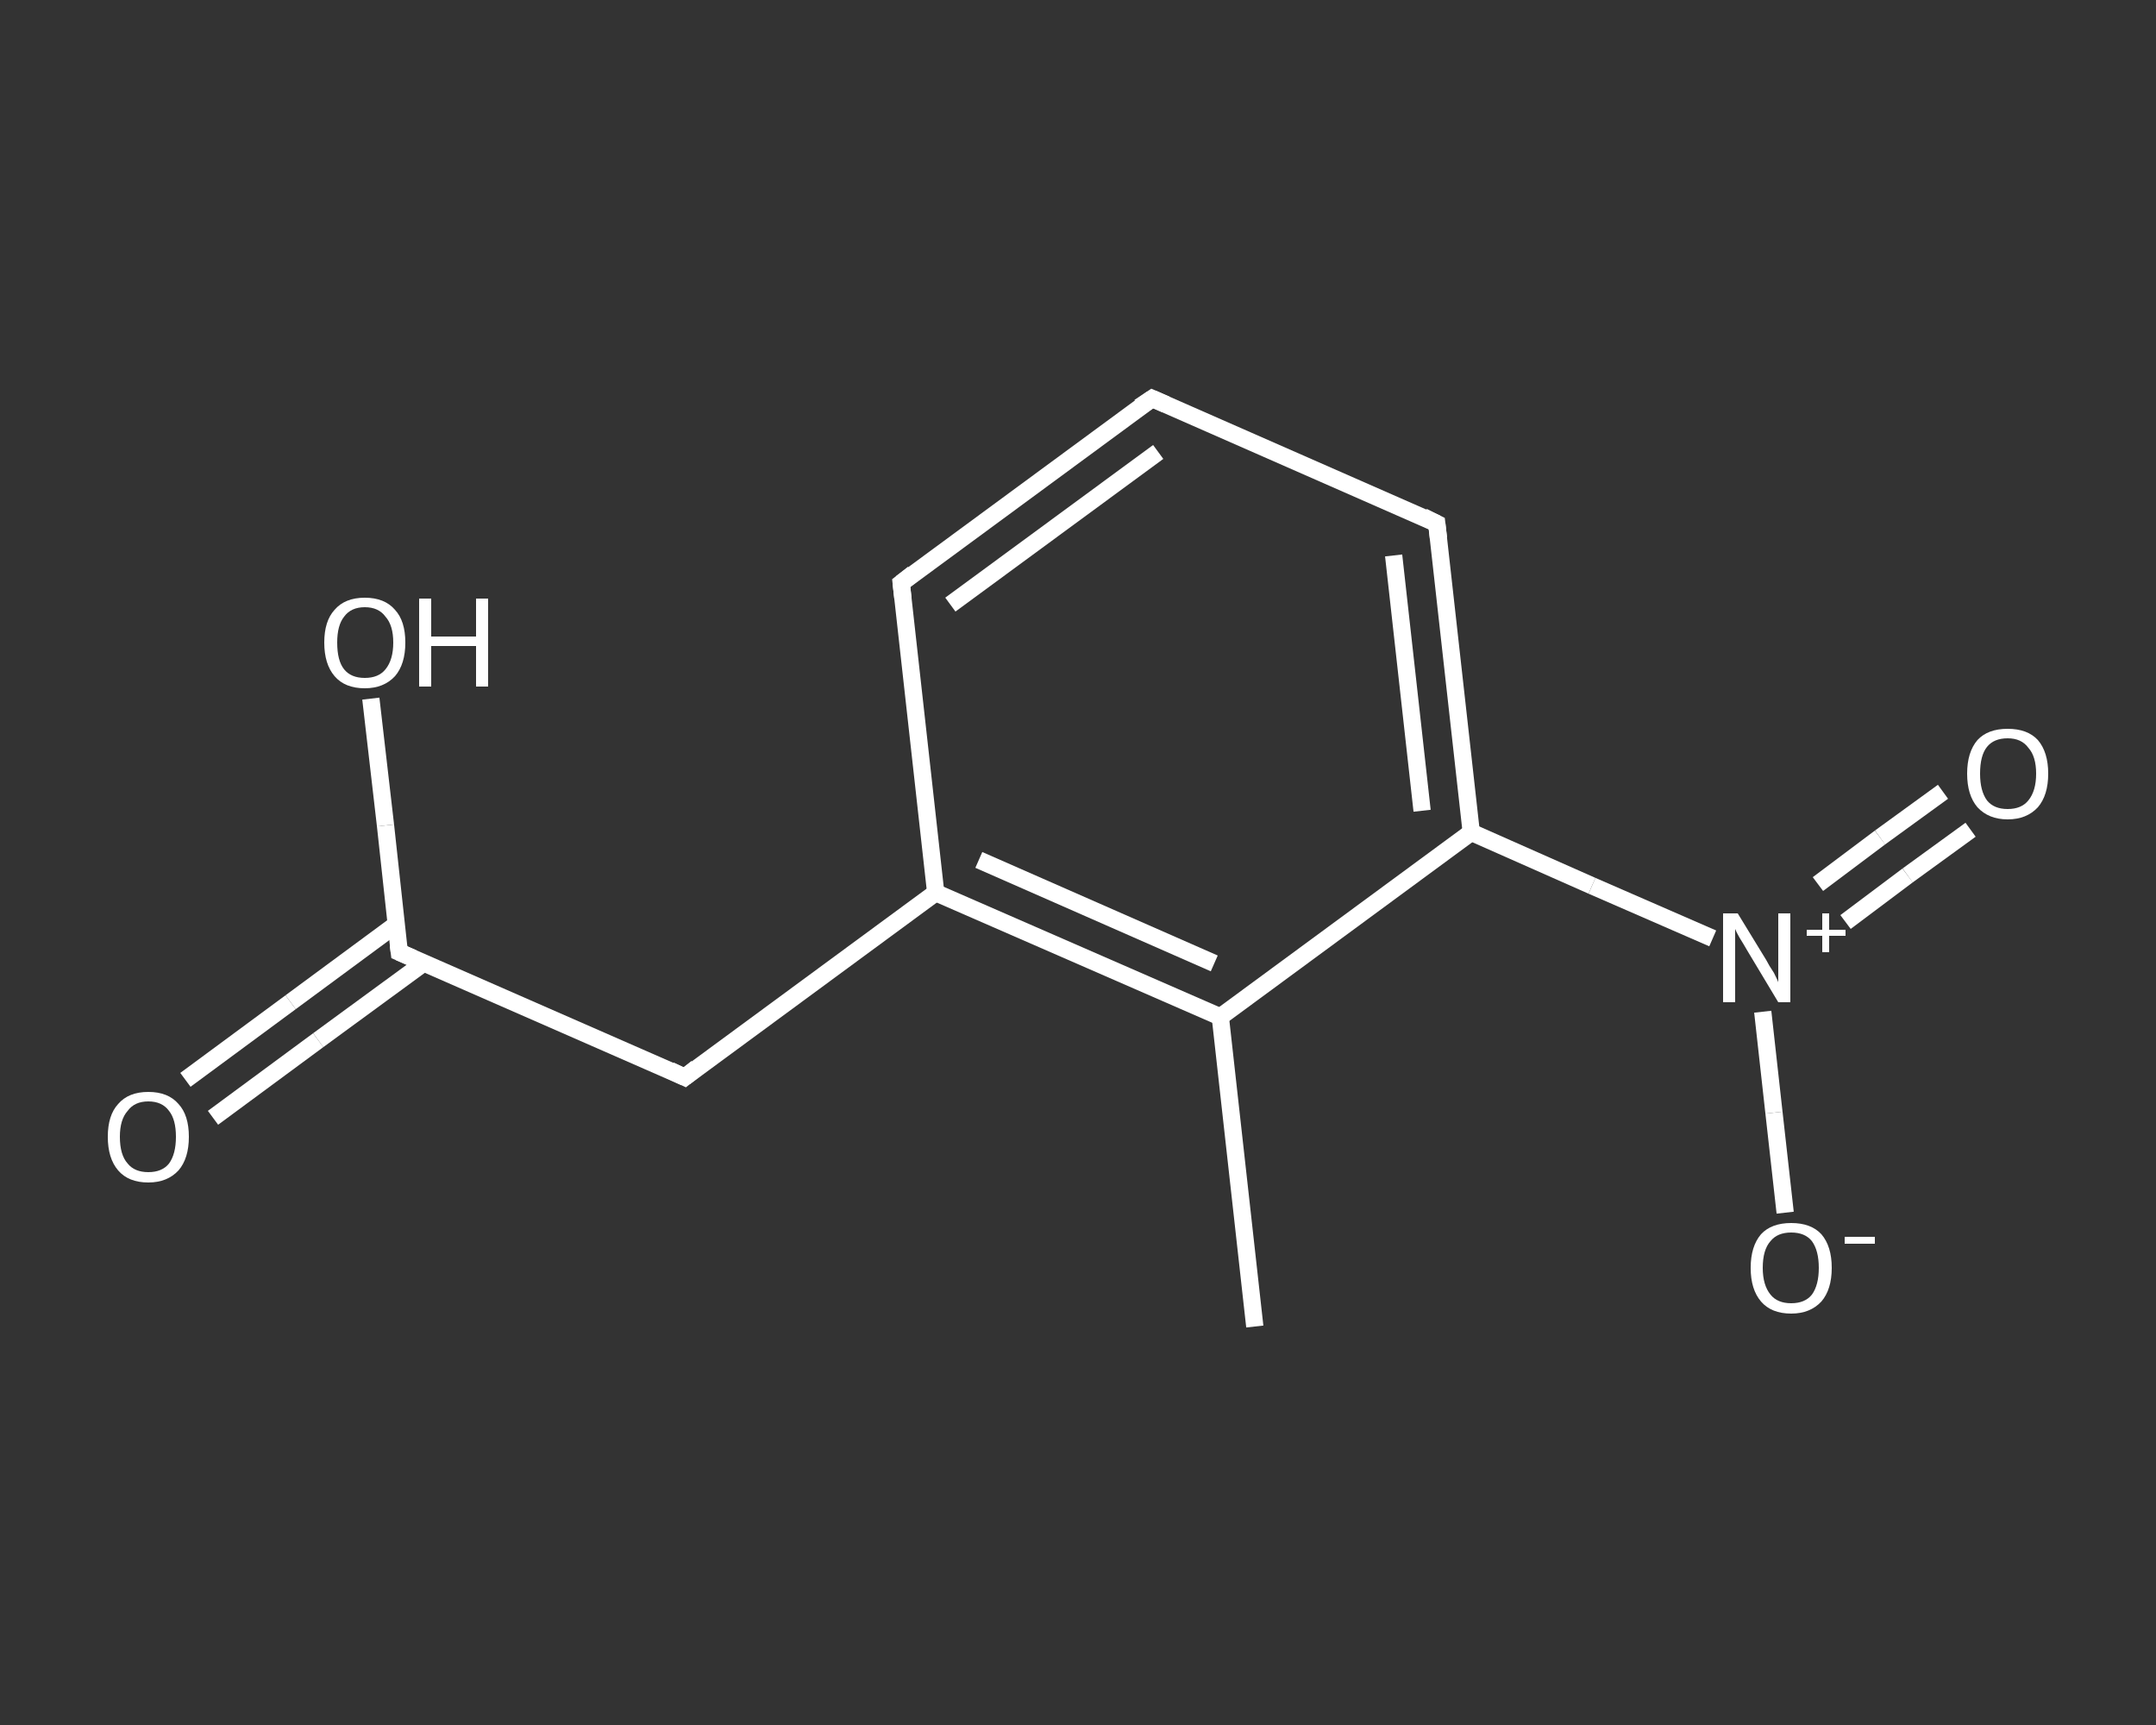 <?xml version='1.0' encoding='iso-8859-1'?>
<svg version='1.1' baseProfile='full'
              xmlns='http://www.w3.org/2000/svg'
                      xmlns:rdkit='http://www.rdkit.org/xml'
                      xmlns:xlink='http://www.w3.org/1999/xlink'
                  xml:space='preserve'
width='250px' height='200px' viewBox='0 0 250 200'>
<rect x="0" y="0" width="250" height="200" fill="#333333" stroke="none"/>
<!-- END OF HEADER -->
<rect style='opacity:1.0;fill:transparent;stroke:none' width='250.0' height='200.0' x='0.0' y='0.0'> </rect>
<path class='bond-0 atom-0 atom-1' d='M 145.5,153.8 L 141.5,117.9' style='fill:none;fill-rule:evenodd;stroke:#FFFFFF;stroke-width:2.0px;stroke-linecap:butt;stroke-linejoin:miter;stroke-opacity:1' />
<path class='bond-1 atom-1 atom-2' d='M 141.5,117.9 L 108.5,103.5' style='fill:none;fill-rule:evenodd;stroke:#FFFFFF;stroke-width:2.0px;stroke-linecap:butt;stroke-linejoin:miter;stroke-opacity:1' />
<path class='bond-1 atom-1 atom-2' d='M 140.8,111.7 L 113.5,99.7' style='fill:none;fill-rule:evenodd;stroke:#FFFFFF;stroke-width:2.0px;stroke-linecap:butt;stroke-linejoin:miter;stroke-opacity:1' />
<path class='bond-2 atom-2 atom-3' d='M 108.5,103.5 L 79.4,124.9' style='fill:none;fill-rule:evenodd;stroke:#FFFFFF;stroke-width:2.0px;stroke-linecap:butt;stroke-linejoin:miter;stroke-opacity:1' />
<path class='bond-3 atom-3 atom-4' d='M 79.4,124.9 L 46.3,110.4' style='fill:none;fill-rule:evenodd;stroke:#FFFFFF;stroke-width:2.0px;stroke-linecap:butt;stroke-linejoin:miter;stroke-opacity:1' />
<path class='bond-4 atom-4 atom-5' d='M 45.9,107.2 L 33.7,116.2' style='fill:none;fill-rule:evenodd;stroke:#FFFFFF;stroke-width:2.0px;stroke-linecap:butt;stroke-linejoin:miter;stroke-opacity:1' />
<path class='bond-4 atom-4 atom-5' d='M 33.7,116.2 L 21.5,125.2' style='fill:none;fill-rule:evenodd;stroke:#FFFFFF;stroke-width:2.0px;stroke-linecap:butt;stroke-linejoin:miter;stroke-opacity:1' />
<path class='bond-4 atom-4 atom-5' d='M 49.2,111.6 L 36.9,120.6' style='fill:none;fill-rule:evenodd;stroke:#FFFFFF;stroke-width:2.0px;stroke-linecap:butt;stroke-linejoin:miter;stroke-opacity:1' />
<path class='bond-4 atom-4 atom-5' d='M 36.9,120.6 L 24.7,129.6' style='fill:none;fill-rule:evenodd;stroke:#FFFFFF;stroke-width:2.0px;stroke-linecap:butt;stroke-linejoin:miter;stroke-opacity:1' />
<path class='bond-5 atom-4 atom-6' d='M 46.3,110.4 L 44.7,95.7' style='fill:none;fill-rule:evenodd;stroke:#FFFFFF;stroke-width:2.0px;stroke-linecap:butt;stroke-linejoin:miter;stroke-opacity:1' />
<path class='bond-5 atom-4 atom-6' d='M 44.7,95.7 L 43.0,81.0' style='fill:none;fill-rule:evenodd;stroke:#FFFFFF;stroke-width:2.0px;stroke-linecap:butt;stroke-linejoin:miter;stroke-opacity:1' />
<path class='bond-6 atom-2 atom-7' d='M 108.5,103.5 L 104.5,67.6' style='fill:none;fill-rule:evenodd;stroke:#FFFFFF;stroke-width:2.0px;stroke-linecap:butt;stroke-linejoin:miter;stroke-opacity:1' />
<path class='bond-7 atom-7 atom-8' d='M 104.5,67.6 L 133.6,46.2' style='fill:none;fill-rule:evenodd;stroke:#FFFFFF;stroke-width:2.0px;stroke-linecap:butt;stroke-linejoin:miter;stroke-opacity:1' />
<path class='bond-7 atom-7 atom-8' d='M 110.2,70.1 L 134.3,52.4' style='fill:none;fill-rule:evenodd;stroke:#FFFFFF;stroke-width:2.0px;stroke-linecap:butt;stroke-linejoin:miter;stroke-opacity:1' />
<path class='bond-8 atom-8 atom-9' d='M 133.6,46.2 L 166.6,60.7' style='fill:none;fill-rule:evenodd;stroke:#FFFFFF;stroke-width:2.0px;stroke-linecap:butt;stroke-linejoin:miter;stroke-opacity:1' />
<path class='bond-9 atom-9 atom-10' d='M 166.6,60.7 L 170.6,96.5' style='fill:none;fill-rule:evenodd;stroke:#FFFFFF;stroke-width:2.0px;stroke-linecap:butt;stroke-linejoin:miter;stroke-opacity:1' />
<path class='bond-9 atom-9 atom-10' d='M 161.6,64.4 L 164.9,94.0' style='fill:none;fill-rule:evenodd;stroke:#FFFFFF;stroke-width:2.0px;stroke-linecap:butt;stroke-linejoin:miter;stroke-opacity:1' />
<path class='bond-10 atom-10 atom-11' d='M 170.6,96.5 L 184.6,102.7' style='fill:none;fill-rule:evenodd;stroke:#FFFFFF;stroke-width:2.0px;stroke-linecap:butt;stroke-linejoin:miter;stroke-opacity:1' />
<path class='bond-10 atom-10 atom-11' d='M 184.6,102.7 L 198.6,108.8' style='fill:none;fill-rule:evenodd;stroke:#FFFFFF;stroke-width:2.0px;stroke-linecap:butt;stroke-linejoin:miter;stroke-opacity:1' />
<path class='bond-11 atom-11 atom-12' d='M 214.0,106.9 L 221.2,101.5' style='fill:none;fill-rule:evenodd;stroke:#FFFFFF;stroke-width:2.0px;stroke-linecap:butt;stroke-linejoin:miter;stroke-opacity:1' />
<path class='bond-11 atom-11 atom-12' d='M 221.2,101.5 L 228.5,96.2' style='fill:none;fill-rule:evenodd;stroke:#FFFFFF;stroke-width:2.0px;stroke-linecap:butt;stroke-linejoin:miter;stroke-opacity:1' />
<path class='bond-11 atom-11 atom-12' d='M 210.8,102.5 L 218.0,97.1' style='fill:none;fill-rule:evenodd;stroke:#FFFFFF;stroke-width:2.0px;stroke-linecap:butt;stroke-linejoin:miter;stroke-opacity:1' />
<path class='bond-11 atom-11 atom-12' d='M 218.0,97.1 L 225.3,91.8' style='fill:none;fill-rule:evenodd;stroke:#FFFFFF;stroke-width:2.0px;stroke-linecap:butt;stroke-linejoin:miter;stroke-opacity:1' />
<path class='bond-12 atom-11 atom-13' d='M 204.4,117.3 L 205.7,129.0' style='fill:none;fill-rule:evenodd;stroke:#FFFFFF;stroke-width:2.0px;stroke-linecap:butt;stroke-linejoin:miter;stroke-opacity:1' />
<path class='bond-12 atom-11 atom-13' d='M 205.7,129.0 L 207.0,140.6' style='fill:none;fill-rule:evenodd;stroke:#FFFFFF;stroke-width:2.0px;stroke-linecap:butt;stroke-linejoin:miter;stroke-opacity:1' />
<path class='bond-13 atom-10 atom-1' d='M 170.6,96.5 L 141.5,117.9' style='fill:none;fill-rule:evenodd;stroke:#FFFFFF;stroke-width:2.0px;stroke-linecap:butt;stroke-linejoin:miter;stroke-opacity:1' />
<path d='M 80.8,123.8 L 79.4,124.9 L 77.7,124.1' style='fill:none;stroke:#FFFFFF;stroke-width:2.0px;stroke-linecap:butt;stroke-linejoin:miter;stroke-opacity:1;' />
<path d='M 47.9,111.1 L 46.3,110.4 L 46.2,109.6' style='fill:none;stroke:#FFFFFF;stroke-width:2.0px;stroke-linecap:butt;stroke-linejoin:miter;stroke-opacity:1;' />
<path d='M 104.7,69.4 L 104.5,67.6 L 105.9,66.5' style='fill:none;stroke:#FFFFFF;stroke-width:2.0px;stroke-linecap:butt;stroke-linejoin:miter;stroke-opacity:1;' />
<path d='M 132.1,47.2 L 133.6,46.2 L 135.2,46.9' style='fill:none;stroke:#FFFFFF;stroke-width:2.0px;stroke-linecap:butt;stroke-linejoin:miter;stroke-opacity:1;' />
<path d='M 165.0,59.9 L 166.6,60.7 L 166.8,62.4' style='fill:none;stroke:#FFFFFF;stroke-width:2.0px;stroke-linecap:butt;stroke-linejoin:miter;stroke-opacity:1;' />
<path class='atom-5' d='M 12.5 131.8
Q 12.5 129.3, 13.7 128.0
Q 14.9 126.6, 17.2 126.6
Q 19.5 126.6, 20.7 128.0
Q 21.9 129.3, 21.9 131.8
Q 21.9 134.3, 20.7 135.7
Q 19.4 137.1, 17.2 137.1
Q 14.9 137.1, 13.7 135.7
Q 12.5 134.3, 12.5 131.8
M 17.2 135.9
Q 18.8 135.9, 19.6 134.9
Q 20.4 133.8, 20.4 131.8
Q 20.4 129.8, 19.6 128.8
Q 18.8 127.7, 17.2 127.7
Q 15.6 127.7, 14.8 128.8
Q 13.9 129.8, 13.9 131.8
Q 13.9 133.9, 14.8 134.9
Q 15.6 135.9, 17.2 135.9
' fill='#FFFFFF'/>
<path class='atom-6' d='M 37.6 74.5
Q 37.6 72.0, 38.8 70.7
Q 40.0 69.3, 42.3 69.3
Q 44.6 69.3, 45.8 70.7
Q 47.0 72.0, 47.0 74.5
Q 47.0 77.0, 45.8 78.4
Q 44.5 79.8, 42.3 79.8
Q 40.0 79.8, 38.8 78.4
Q 37.6 77.0, 37.6 74.5
M 42.3 78.6
Q 43.9 78.6, 44.7 77.6
Q 45.6 76.5, 45.6 74.5
Q 45.6 72.5, 44.7 71.5
Q 43.9 70.4, 42.3 70.4
Q 40.7 70.4, 39.9 71.5
Q 39.1 72.5, 39.1 74.5
Q 39.1 76.6, 39.9 77.6
Q 40.7 78.6, 42.3 78.6
' fill='#FFFFFF'/>
<path class='atom-6' d='M 48.6 69.4
L 50.0 69.4
L 50.0 73.8
L 55.2 73.8
L 55.2 69.4
L 56.6 69.4
L 56.6 79.6
L 55.2 79.6
L 55.2 74.9
L 50.0 74.9
L 50.0 79.6
L 48.6 79.6
L 48.6 69.4
' fill='#FFFFFF'/>
<path class='atom-11' d='M 201.5 105.9
L 204.8 111.3
Q 205.1 111.9, 205.7 112.8
Q 206.2 113.8, 206.2 113.9
L 206.2 105.9
L 207.6 105.9
L 207.6 116.2
L 206.2 116.2
L 202.6 110.2
Q 202.2 109.5, 201.7 108.7
Q 201.3 108.0, 201.2 107.7
L 201.2 116.2
L 199.8 116.2
L 199.8 105.9
L 201.5 105.9
' fill='#FFFFFF'/>
<path class='atom-11' d='M 209.5 107.8
L 211.3 107.8
L 211.3 105.9
L 212.1 105.9
L 212.1 107.8
L 214.0 107.8
L 214.0 108.5
L 212.1 108.5
L 212.1 110.4
L 211.3 110.4
L 211.3 108.5
L 209.5 108.5
L 209.5 107.8
' fill='#FFFFFF'/>
<path class='atom-12' d='M 228.1 89.7
Q 228.1 87.2, 229.3 85.8
Q 230.5 84.5, 232.8 84.5
Q 235.1 84.5, 236.3 85.8
Q 237.5 87.2, 237.5 89.7
Q 237.5 92.2, 236.3 93.6
Q 235.0 95.0, 232.8 95.0
Q 230.6 95.0, 229.3 93.6
Q 228.1 92.2, 228.1 89.7
M 232.8 93.8
Q 234.4 93.8, 235.2 92.8
Q 236.1 91.7, 236.1 89.7
Q 236.1 87.7, 235.2 86.7
Q 234.4 85.6, 232.8 85.6
Q 231.2 85.6, 230.4 86.6
Q 229.6 87.6, 229.6 89.7
Q 229.6 91.7, 230.4 92.8
Q 231.2 93.8, 232.8 93.8
' fill='#FFFFFF'/>
<path class='atom-13' d='M 203.0 147.0
Q 203.0 144.5, 204.2 143.1
Q 205.4 141.8, 207.7 141.8
Q 210.0 141.8, 211.2 143.1
Q 212.4 144.5, 212.4 147.0
Q 212.4 149.5, 211.2 150.9
Q 209.9 152.3, 207.7 152.3
Q 205.4 152.3, 204.2 150.9
Q 203.0 149.5, 203.0 147.0
M 207.7 151.1
Q 209.3 151.1, 210.1 150.1
Q 210.9 149.0, 210.9 147.0
Q 210.9 145.0, 210.1 143.9
Q 209.3 142.9, 207.7 142.9
Q 206.1 142.9, 205.3 143.9
Q 204.4 144.9, 204.4 147.0
Q 204.4 149.0, 205.3 150.1
Q 206.1 151.1, 207.7 151.1
' fill='#FFFFFF'/>
<path class='atom-13' d='M 213.9 143.4
L 217.4 143.4
L 217.4 144.2
L 213.9 144.2
L 213.9 143.4
' fill='#FFFFFF'/>
</svg>
